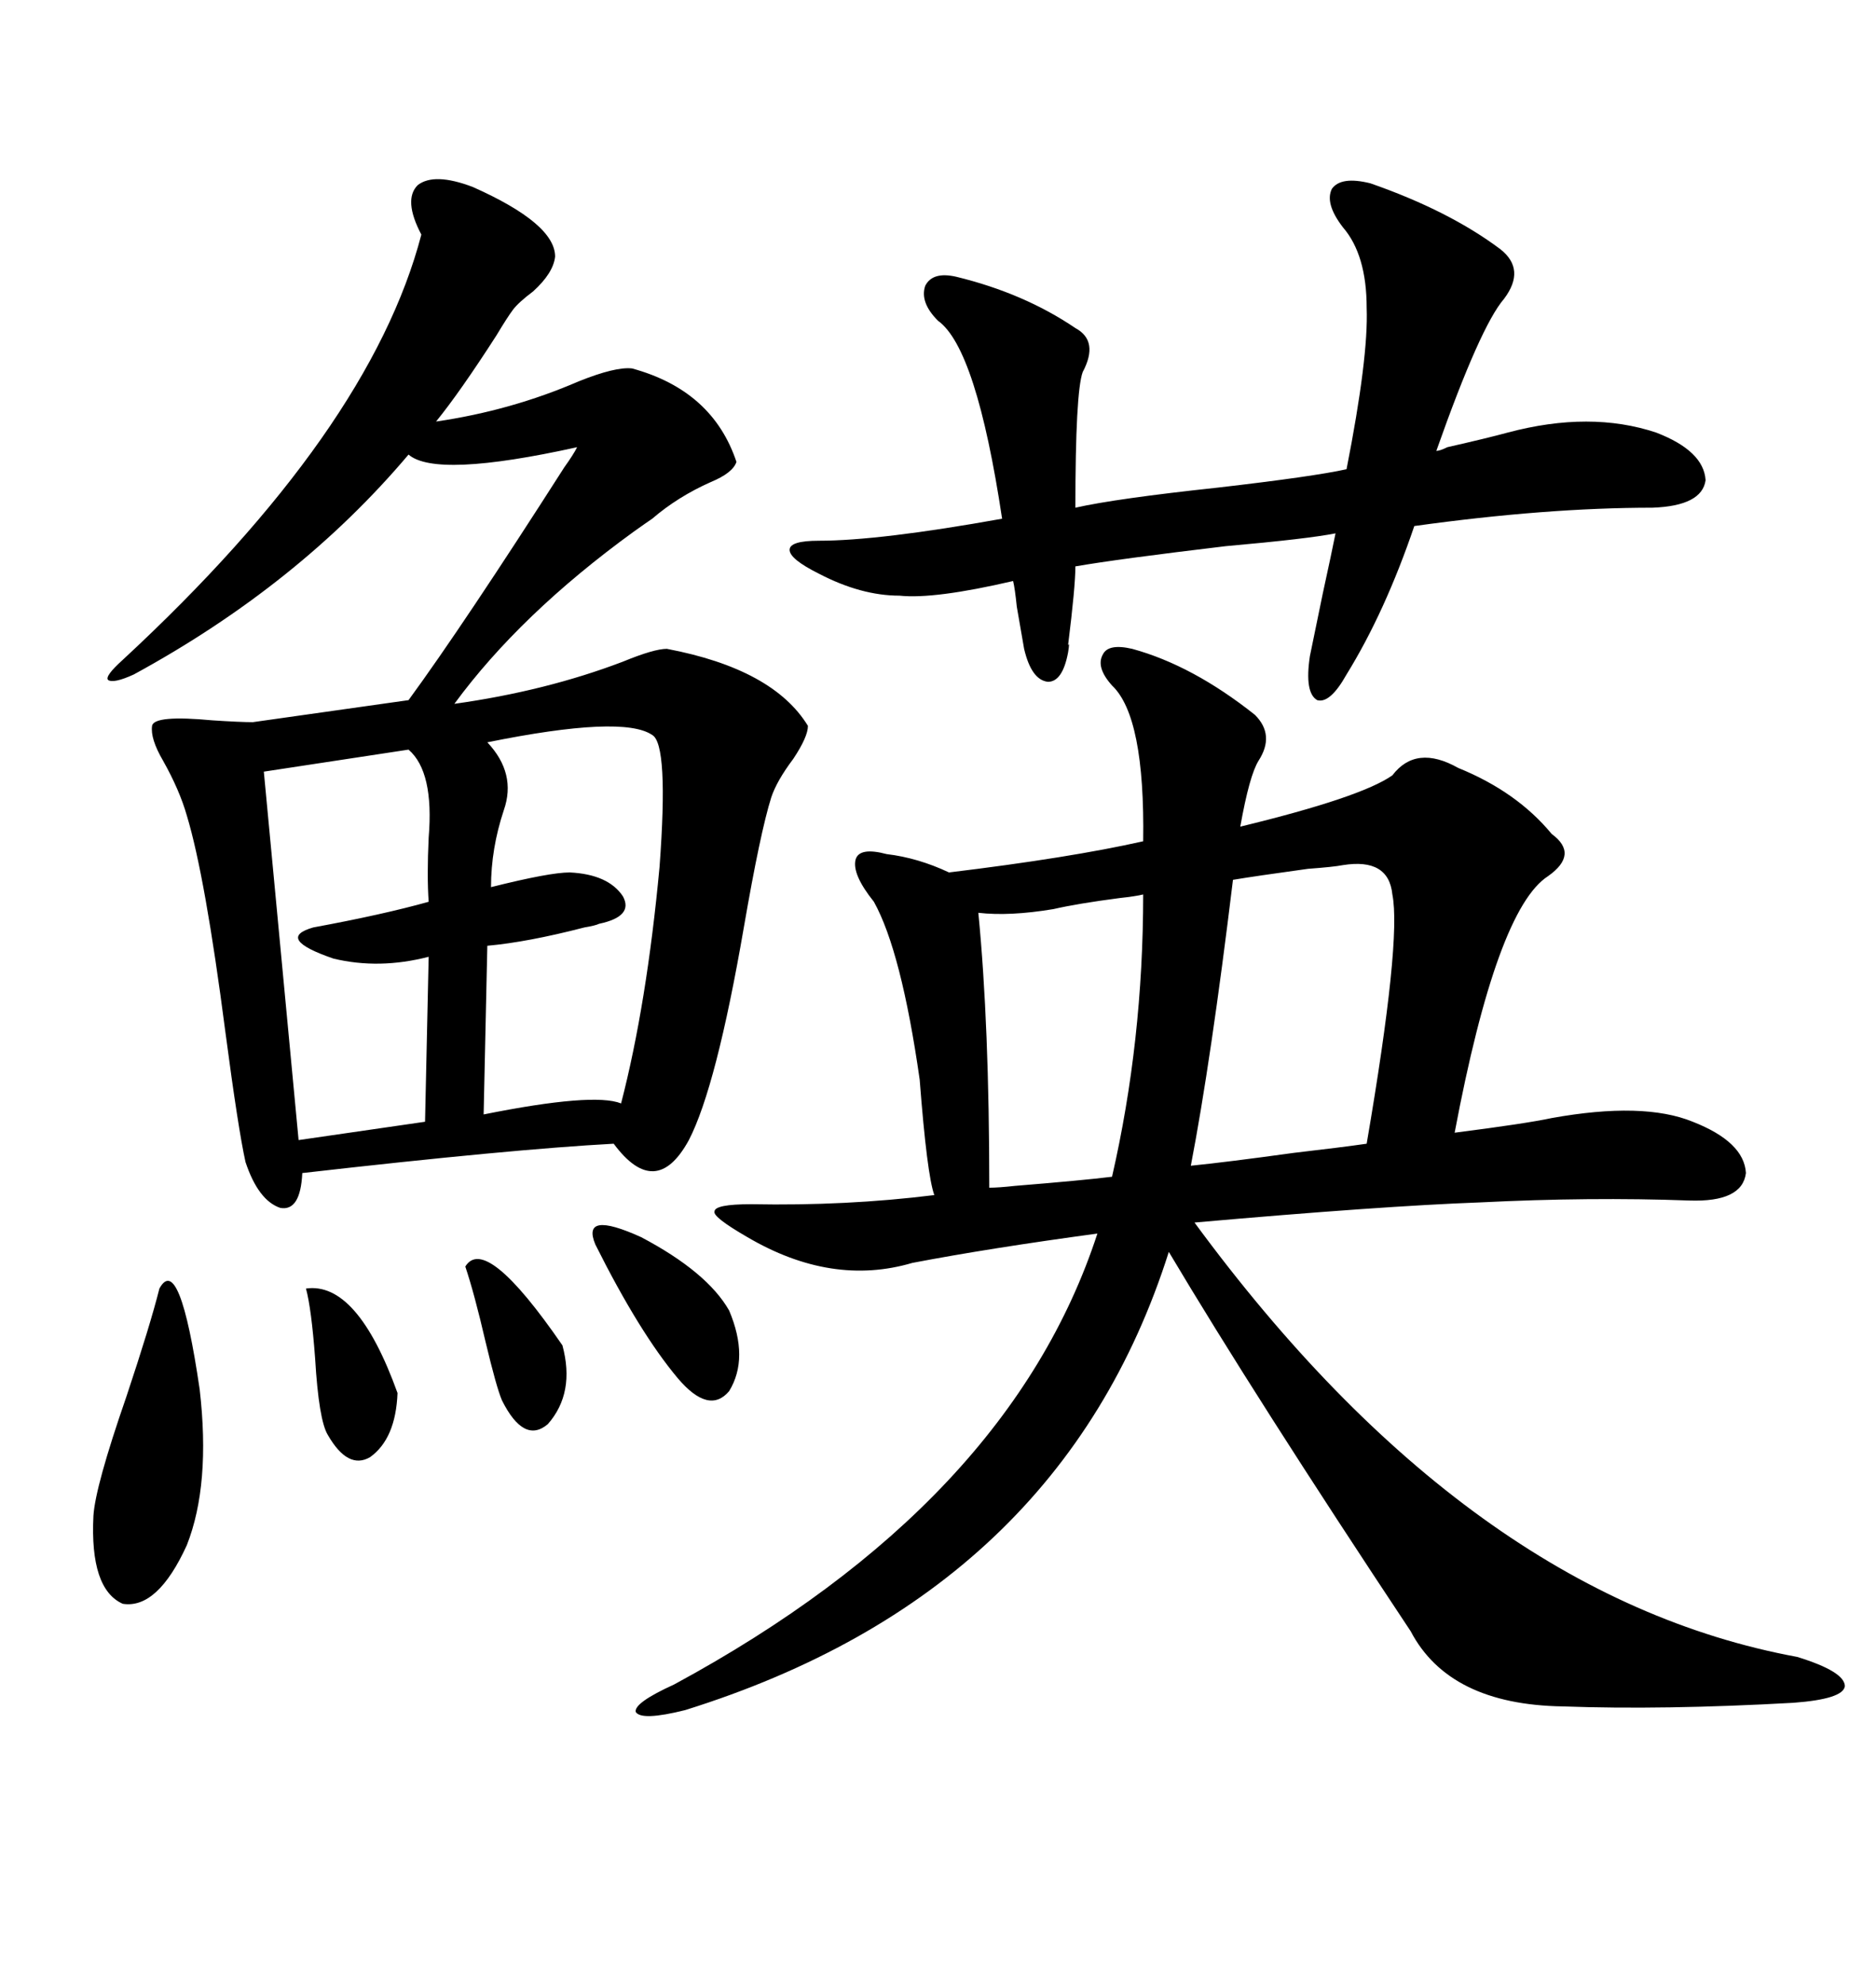 <svg xmlns="http://www.w3.org/2000/svg" xmlns:xlink="http://www.w3.org/1999/xlink" width="300" height="317.285"><path d="M181.05 103.71L181.05 103.71Q190.72 106.35 200.68 114.26L200.68 114.26Q203.91 117.48 201.27 121.58L201.27 121.58Q199.80 123.93 198.34 132.13L198.34 132.13Q217.68 127.44 222.66 123.93L222.66 123.93Q226.46 118.95 233.20 122.75L233.20 122.75Q242.58 126.56 248.14 133.30L248.14 133.30Q252.54 136.52 247.56 140.04L247.56 140.04Q239.36 145.31 232.62 181.05L232.62 181.05Q244.04 179.59 248.14 178.71L248.14 178.71Q262.79 176.07 270.70 179.30L270.70 179.30Q278.91 182.52 279.20 187.50L279.20 187.50Q278.61 192.19 270.12 191.89L270.12 191.89Q254.30 191.31 236.72 192.19L236.72 192.19Q220.90 192.77 191.02 195.41L191.02 195.41Q234.96 255.18 287.40 264.84L287.40 264.84Q295.02 267.19 295.02 269.53L295.02 269.53Q294.73 271.58 286.82 272.17L286.82 272.17Q266.02 273.34 249.90 272.75L249.90 272.75Q231.74 272.46 225.59 260.74L225.59 260.74Q200.68 223.24 186.91 200.10L186.91 200.10Q169.63 254.59 109.57 273.34L109.57 273.34Q102.54 275.10 101.66 273.63L101.66 273.63Q101.37 272.17 107.81 269.24L107.81 269.24Q161.43 240.23 175.49 197.17L175.49 197.17Q158.20 199.51 145.90 201.86L145.90 201.86Q133.01 205.66 119.53 197.75L119.53 197.75Q113.96 194.53 114.26 193.65L114.26 193.65Q114.26 192.48 120.12 192.48L120.12 192.48Q135.35 192.77 149.41 191.02L149.41 191.02Q148.24 187.79 147.07 172.56L147.07 172.56Q144.14 152.05 139.75 144.14L139.75 144.14Q136.23 139.75 136.82 137.40L136.82 137.40Q137.40 135.35 141.80 136.52L141.80 136.52Q146.78 137.11 151.76 139.45L151.76 139.45Q171.09 137.11 182.81 134.47L182.81 134.47Q183.11 114.55 177.83 109.57L177.83 109.57Q175.20 106.64 176.37 104.59L176.37 104.59Q177.25 102.83 181.05 103.71ZM75.59 29.88L75.59 29.88Q88.77 35.74 88.77 41.02L88.77 41.02Q88.48 43.65 85.25 46.58L85.25 46.58Q82.91 48.34 82.03 49.51L82.03 49.51Q81.15 50.68 79.39 53.61L79.39 53.61Q73.54 62.70 69.73 67.38L69.73 67.38Q81.74 65.63 92.58 60.94L92.58 60.94Q98.44 58.59 101.07 58.89L101.07 58.89Q113.96 62.40 117.77 73.83L117.77 73.83Q117.19 75.59 113.67 77.05L113.67 77.05Q108.40 79.39 104.30 82.91L104.30 82.91Q103.42 83.50 101.37 84.96L101.37 84.96Q83.20 98.14 72.66 112.50L72.66 112.50Q87.30 110.45 99.61 105.76L99.61 105.76Q104.59 103.71 106.64 103.71L106.64 103.71Q123.63 106.93 129.20 116.02L129.20 116.02Q129.20 117.77 126.86 121.29L126.86 121.29Q124.22 124.80 123.34 127.44L123.34 127.44Q121.58 133.01 118.95 148.24L118.95 148.24Q114.55 173.73 110.16 182.23L110.16 182.23Q104.88 191.89 98.14 182.81L98.14 182.81Q81.74 183.69 48.34 187.50L48.34 187.50Q48.05 193.65 44.82 193.07L44.82 193.07Q41.31 191.89 39.26 185.74L39.26 185.74Q38.09 180.47 36.04 164.94L36.04 164.94Q32.81 140.04 29.88 130.37L29.88 130.37Q28.71 126.27 26.07 121.58L26.07 121.58Q24.02 118.07 24.32 116.02L24.32 116.02Q24.61 114.26 33.98 115.14L33.98 115.14Q38.38 115.43 40.43 115.43L40.43 115.43L65.33 111.91Q74.12 99.90 90.23 74.71L90.23 74.71Q91.70 72.66 92.29 71.48L92.29 71.48Q69.73 76.46 65.33 72.66L65.33 72.66Q47.75 93.46 21.39 107.81L21.39 107.81Q18.16 109.28 17.29 108.69L17.29 108.69Q16.70 108.11 19.63 105.47L19.63 105.47Q59.18 68.85 67.38 37.50L67.38 37.50Q64.45 31.93 66.80 29.59L66.80 29.59Q69.43 27.54 75.59 29.88ZM219.14 29.30L219.14 29.30Q231.74 33.69 239.94 39.84L239.94 39.84Q244.04 43.07 240.53 47.75L240.53 47.75Q236.72 52.15 229.69 72.07L229.69 72.07Q230.27 72.07 231.45 71.48L231.45 71.48Q237.89 70.02 241.11 69.14L241.11 69.14Q254.30 65.63 264.84 69.14L264.84 69.14Q272.46 72.07 272.75 76.76L272.75 76.76Q272.17 80.86 264.26 81.15L264.26 81.15Q247.27 81.15 226.17 84.08L226.17 84.08Q221.48 97.85 215.33 107.81L215.33 107.81Q212.70 112.50 210.64 111.91L210.64 111.91Q208.59 110.74 209.47 104.88L209.47 104.88Q210.06 101.95 211.52 94.92L211.52 94.92Q212.99 88.18 213.57 85.25L213.57 85.25Q209.18 86.13 196.00 87.30L196.00 87.30Q178.71 89.36 171.97 90.53L171.97 90.53Q171.97 93.75 170.80 103.13L170.80 103.13Q171.09 102.54 170.80 104.30L170.80 104.30Q169.92 108.98 167.58 108.98L167.58 108.98Q164.94 108.69 163.77 103.71L163.77 103.71Q163.48 101.95 162.60 96.97L162.60 96.97Q162.30 94.04 162.01 92.87L162.01 92.87Q149.41 95.80 143.85 95.21L143.85 95.21Q137.70 95.21 130.96 91.70L130.96 91.70Q126.27 89.36 126.27 87.89L126.27 87.89Q126.27 86.43 130.96 86.43L130.96 86.43Q140.63 86.43 160.25 82.91L160.25 82.91Q156.15 55.66 150 51.27L150 51.27Q147.07 48.34 147.95 45.70L147.95 45.70Q149.12 43.36 152.93 44.24L152.93 44.24Q163.77 46.88 171.97 52.44L171.97 52.44Q175.78 54.49 173.14 59.47L173.14 59.47Q171.97 62.70 171.97 81.15L171.97 81.15Q178.42 79.69 194.82 77.93L194.82 77.93Q210.06 76.17 215.33 75L215.33 75Q218.85 57.13 218.55 49.22L218.55 49.22Q218.55 40.72 214.75 36.33L214.75 36.33Q211.82 32.52 212.99 30.18L212.99 30.18Q214.45 28.13 219.14 29.30ZM104.30 117.48L104.30 117.48Q99.61 114.26 77.93 118.65L77.93 118.65Q82.62 123.63 80.57 129.49L80.57 129.49Q78.52 135.64 78.52 141.80L78.52 141.80Q87.89 139.45 91.11 139.45L91.11 139.45Q97.27 139.75 99.61 143.26L99.61 143.26Q101.37 146.48 95.80 147.66L95.80 147.66Q95.21 147.95 93.46 148.24L93.46 148.24Q84.38 150.59 77.93 151.17L77.93 151.17L77.34 178.13Q94.92 174.61 99.32 176.37L99.32 176.37Q103.42 160.55 105.47 138.57L105.47 138.57Q106.93 118.95 104.30 117.48ZM65.33 119.82L65.33 119.82L42.19 123.34L47.75 182.23L67.97 179.30L68.55 152.93Q60.64 154.98 53.32 153.22L53.32 153.22Q43.95 150 50.10 148.24L50.10 148.24Q61.23 146.19 68.55 144.14L68.55 144.14Q68.26 140.04 68.55 133.89L68.55 133.89Q69.43 123.34 65.33 119.82ZM214.75 138.28L214.75 138.28Q213.28 138.57 209.18 138.87L209.18 138.87Q200.68 140.04 197.17 140.63L197.17 140.63Q193.65 169.63 190.43 186.33L190.43 186.33Q196.29 185.74 206.84 184.28L206.84 184.28Q214.45 183.40 218.55 182.81L218.55 182.81Q224.12 150.29 222.66 142.97L222.66 142.97Q222.07 137.11 214.75 138.28ZM182.81 142.97L182.81 142.97Q181.64 143.26 179.00 143.55L179.00 143.55Q172.27 144.43 168.46 145.31L168.46 145.31Q161.43 146.48 156.45 145.90L156.45 145.90Q158.20 163.77 158.20 189.84L158.20 189.84Q159.67 189.84 162.30 189.55L162.30 189.55Q173.14 188.67 177.83 188.09L177.83 188.09Q182.81 166.41 182.81 142.97ZM25.49 205.96L25.49 205.96Q28.71 200.10 31.93 222.07L31.93 222.07Q33.69 237.30 29.88 246.97L29.88 246.97Q25.20 257.23 19.63 256.35L19.63 256.35Q14.36 254.00 14.94 242.29L14.94 242.29Q15.23 237.60 20.21 223.24L20.21 223.24Q24.02 211.82 25.49 205.96ZM95.21 198.93L95.21 198.93Q92.87 193.36 102.54 197.75L102.54 197.75Q113.09 203.32 116.60 209.47L116.60 209.47Q119.82 217.09 116.60 222.36L116.60 222.36Q113.38 226.17 108.40 220.31L108.40 220.31Q102.25 212.99 95.21 198.93ZM48.93 205.96L48.93 205.96Q57.13 204.79 63.57 222.66L63.57 222.66Q63.28 229.98 59.18 232.91L59.18 232.91Q55.66 234.96 52.44 229.39L52.44 229.39Q50.98 227.05 50.39 217.09L50.39 217.09Q49.80 209.18 48.93 205.96ZM74.41 202.44L74.41 202.44Q77.64 197.17 89.94 215.04L89.94 215.04Q91.99 222.66 87.60 227.64L87.60 227.64Q83.79 230.86 80.27 223.83L80.27 223.83Q79.39 221.78 77.64 214.45L77.64 214.45Q75.88 206.84 74.41 202.44Z"/></svg>
